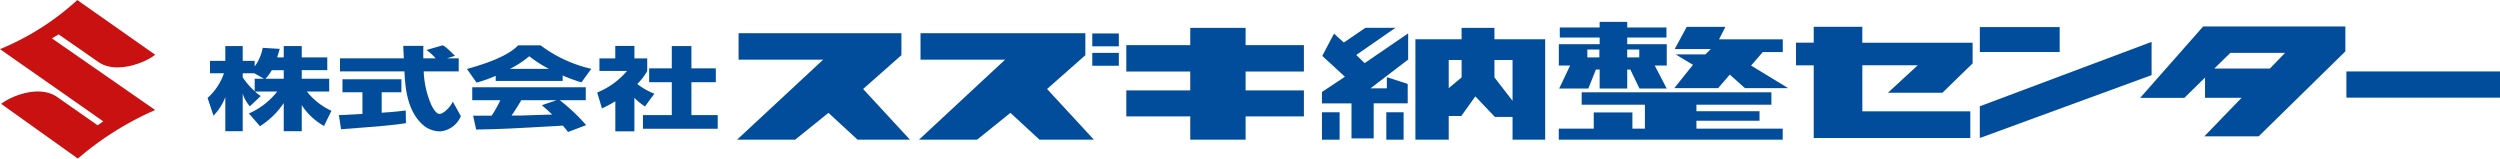 <svg xmlns="http://www.w3.org/2000/svg" width="253.847" height="16.102" viewBox="0 0 253.847 16.102">
  <g id="Group_174" data-name="Group 174" transform="translate(-871 -22.889)">
    <path id="Path_19" data-name="Path 19" d="M22.919,8.368c-.974.8-3.9,1.948-5.673.8L13.12,6.305l-.688.4,10.486,7.277a31.194,31.194,0,0,0-7.85,4.928L7.276,13.354c1.146-.86,3.839-1.891,5.616-.745l4.183,2.922.573-.4L7.161,7.8a26.548,26.548,0,0,0,7.85-4.985Z" transform="translate(863.839 20.079)" fill="#c91111"/>
    <g id="Group_170" data-name="Group 170" transform="translate(892.077 25.107)">
      <path id="Path_59" data-name="Path 59" d="M64.154,2.489H58.533V4.247H52.041V6.924h6.492V8.839H52.041v2.639h6.492v2.367h5.621V11.478h5.921V8.839H64.154V6.924h5.921V4.247H64.154Z" transform="translate(41.246 -1.88)" fill="#024d9b"/>
      <path id="Path_60" data-name="Path 60" d="M46.68,5.024V2.793H30.146V5.478h8.588L29.994,13.6h5.9l3.379-2.72,2.949,2.72h5.32L42.79,8.457Z" transform="translate(23.772 -1.639)" fill="#024d9b"/>
      <rect id="Rectangle_150" data-name="Rectangle 150" width="1.794" height="2.783" transform="translate(113.153 9.182)" fill="#024d9b"/>
      <rect id="Rectangle_151" data-name="Rectangle 151" width="1.755" height="2.783" transform="translate(119.688 9.182)" fill="#024d9b"/>
      <g id="Group_163" data-name="Group 163" transform="translate(113.153 0.609)">
        <path id="Path_61" data-name="Path 61" d="M69.715,8.633H68.05l3.827-2.925V3.051L67.457,6.072l-.851-.83,3.975-2.754H67.53L65.347,3.978l-1-.9L63.155,5.337l2.3,2.118L63.124,9v1.158h3v3.559h2.253V10.156h3.454V8.182L69.715,7.5Z" transform="translate(-63.124 -2.489)" fill="#024d9b"/>
        <path id="Path_62" data-name="Path 62" d="M76.442,2.489H73.106V3.651H68.417V13.845H71.8V11.439h1.278L74.5,9.446l1.988,2.092H78.28v2.307h3.313V3.651h-5.15ZM73.106,7.523,71.8,8.611V5.751h1.31ZM78.28,5.751V9.9L76.442,7.523V5.751Z" transform="translate(-58.928 -2.489)" fill="#024d9b"/>
      </g>
      <g id="Group_164" data-name="Group 164" transform="translate(137.2 0)">
        <path id="Path_63" data-name="Path 63" d="M86.28,6.587H87.5V4.42H83.485V3.739H87.47V2.717H83.485V2.149h-2.8v.568H76.638V3.739h4.048V4.42H76.541V6.587h1.144l-1.11,2.336h2.96l.771-1.929h.38V8.923h2.8V6.994H83.8l.93,1.929H87.51L87.5,8.93ZM88.264,8.88h4.453L93.9,7.507,95.44,8.88h4.386L96.062,6.589l1.188-1.373h2.031V3.922H92.81l.644-1.264H89.528L88.309,4.91h3.666l-.557.545H88.406l1.753,1.058ZM83.485,4.962h1.223v.8H83.485Zm-4.049,0h1.221v.8H79.436Z" transform="translate(-76.536 -2.149)" fill="#024d9b"/>
        <path id="Path_64" data-name="Path 64" d="M90.514,9.028H96.92V8.062H90.514V7.4h7.613V6.14H78.863V7.4h6.42V9.83H84.013V8.185H80.087V9.83H76.538v1.12H99.275V9.83H90.514Z" transform="translate(-76.538 1.014)" fill="#024d9b"/>
      </g>
      <g id="Group_165" data-name="Group 165" transform="translate(0 2.459)">
        <path id="Path_65" data-name="Path 65" d="M10.085,8.139h2.264v-1.3H9.562V5.968h2.594V4.67H9.562V3.521H7.733V4.67H7.068c.127-.41.192-.642.256-.866L5.6,3.7A4.6,4.6,0,0,1,4.783,5.59V5.027H3.567V3.521H1.8V5.027H.244V6.283H1.662A5.943,5.943,0,0,1,0,8.788l.6,1.8A5.466,5.466,0,0,0,1.8,8.707v3.458H3.567V8.356a3.614,3.614,0,0,0,.728,1.282L5.4,8.594a4.2,4.2,0,0,1-.588-.455h2.26a7.439,7.439,0,0,1-2.877,2.226l1.126,1.289A8.109,8.109,0,0,0,7.733,9.309v2.856H9.562V9.519a6.476,6.476,0,0,0,2.262,2.117l.753-1.543A6.812,6.812,0,0,1,10.085,8.139Zm-5.3-1.3V8.1A7.034,7.034,0,0,1,3.567,6.69V6.283H4.741l.984.55Zm2.951,0H5.88a4.73,4.73,0,0,0,.64-.866H7.733Z" transform="translate(0 -3.521)" fill="#024d9b"/>
      </g>
      <g id="Group_166" data-name="Group 166" transform="translate(13.335 2.386)">
        <path id="Path_66" data-name="Path 66" d="M17.613,10.444c-.373,0-.715-.649-.844-.921A9.373,9.373,0,0,1,16,6.128h3.555V4.8h-1.2l.817-.255c-.884-.886-1.049-.97-1.242-1.068l-1.649.473a5.685,5.685,0,0,1,.936.85H15.964c-.013-.335-.013-.549,0-1.267H13.919a3.063,3.063,0,0,1,.014.319c.011.143.038.812.048.948H7.5V6.128h6.543c.077,1.47.206,4.116,2.058,5.577a2.706,2.706,0,0,0,1.561.511,2.506,2.506,0,0,0,2.108-1.551L18.956,9.2C18.66,9.817,17.972,10.444,17.613,10.444Z" transform="translate(-7.388 -3.48)" fill="#024d9b"/>
        <path id="Path_67" data-name="Path 67" d="M11.784,8.8V6.723h2V5.4H7.8V6.723H9.828v2.2c-.3.011-1.583.091-1.854.1-.169.007-.294.007-.536.018l.217,1.436c4.333-.33,5.139-.4,6.593-.613l-.023-1.294C13.752,8.632,13.227,8.705,11.784,8.8Z" transform="translate(-7.439 -1.958)" fill="#024d9b"/>
      </g>
      <g id="Group_167" data-name="Group 167" transform="translate(26.335 2.386)">
        <path id="Path_68" data-name="Path 68" d="M19.895,3.48c-.819.823-2.237,1.568-5.2,2.4l.972,1.386a14.028,14.028,0,0,0,1.945-.692v.518h6.8V6.54a17.454,17.454,0,0,0,1.905.7l1-1.377A13.587,13.587,0,0,1,22.17,3.48Zm-.844,2.391a9.673,9.673,0,0,0,1.968-1.285,12.461,12.461,0,0,0,2,1.285Z" transform="translate(-14.691 -3.48)" fill="#024d9b"/>
        <path id="Path_69" data-name="Path 69" d="M23.875,7.169h2.644V5.853H14.991V7.169h2.852a11,11,0,0,1-.882,1.568c-.231,0-1.23.007-1.432.007-.1,0-.192,0-.448-.007l.307,1.414c2.9-.063,3.349-.09,8.807-.4.242.283.359.423.523.647L26.557,9.7A18.683,18.683,0,0,0,23.875,7.169Zm-.767,1.457c-.409.011-2.429.073-2.877.091-.229.011-.332.011-1.249.011.382-.547.636-.961.993-1.56h3.592l-1.508.509C22.366,7.943,22.6,8.146,23.108,8.626Z" transform="translate(-14.453 -1.599)" fill="#024d9b"/>
      </g>
      <g id="Group_168" data-name="Group 168" transform="translate(39.555 2.449)">
        <path id="Path_70" data-name="Path 70" d="M29.581,7.19H32.06V5.783H29.581V3.521H27.589V5.783h-2.3V7.19h2.3v3.34H24.662v1.387h7.59V10.53H29.581Z" transform="translate(-20.008 -3.51)" fill="#024d9b"/>
        <path id="Path_71" data-name="Path 71" d="M27.881,8.36a6.6,6.6,0,0,1-1.737-.984A6.094,6.094,0,0,0,27.153,6.06V4.775h-1.3V3.515H23.909v1.26H22.3V6.053h2.8a7.841,7.841,0,0,1-3.029,2.189l.488,1.617a14.082,14.082,0,0,0,1.355-.728V12.18H25.85v-3.4a6.016,6.016,0,0,0,1.072.878Z" transform="translate(-22.066 -3.515)" fill="#024d9b"/>
      </g>
      <g id="Group_169" data-name="Group 169" transform="translate(72.239 1.154)">
        <path id="Path_72" data-name="Path 72" d="M57.189,5.024V2.793H40.451V5.478H49.04L40.3,13.6h5.9l3.379-2.72,2.949,2.72h5.524L53.3,8.457Z" transform="translate(-40.299 -2.793)" fill="#024d9b"/>
        <rect id="Rectangle_152" data-name="Rectangle 152" width="2.696" height="1.306" transform="translate(17.593 0.025)" fill="#024d9b"/>
        <rect id="Rectangle_153" data-name="Rectangle 153" width="2.696" height="1.306" transform="translate(17.593 1.998)" fill="#024d9b"/>
      </g>
      <path id="Path_73" data-name="Path 73" d="M107.675,13.722h-15.9V6.342h-1.8v-2.3h1.8V2.429h4.934V4.046h11.2v2.1l-3.068,2.982H99.308l3.025-2.789H96.712v4.677h10.963Z" transform="translate(71.311 -1.927)" fill="#024d9b"/>
      <rect id="Rectangle_154" data-name="Rectangle 154" width="8.109" height="2.532" transform="translate(179.951 0.532)" fill="#024d9b"/>
      <path id="Path_74" data-name="Path 74" d="M117.829,6.658l-17.442,6.387V9.823l17.442-6.539Z" transform="translate(79.564 -1.25)" fill="#024d9b"/>
      <rect id="Rectangle_155" data-name="Rectangle 155" width="15.597" height="2.66" transform="translate(217.173 5.037)" fill="#024d9b"/>
      <path id="Path_75" data-name="Path 75" d="M115.865,2.41l-6.394,7.251h4.485l2.1-2.06V9.654h3.712l-3.781,3.911h5.518l8.8-8.624V2.41Zm6.778,4.272H117l1.622-1.588h5.561Z" transform="translate(86.763 -1.942)" fill="#024d9b"/>
    </g>
  </g>
</svg>
